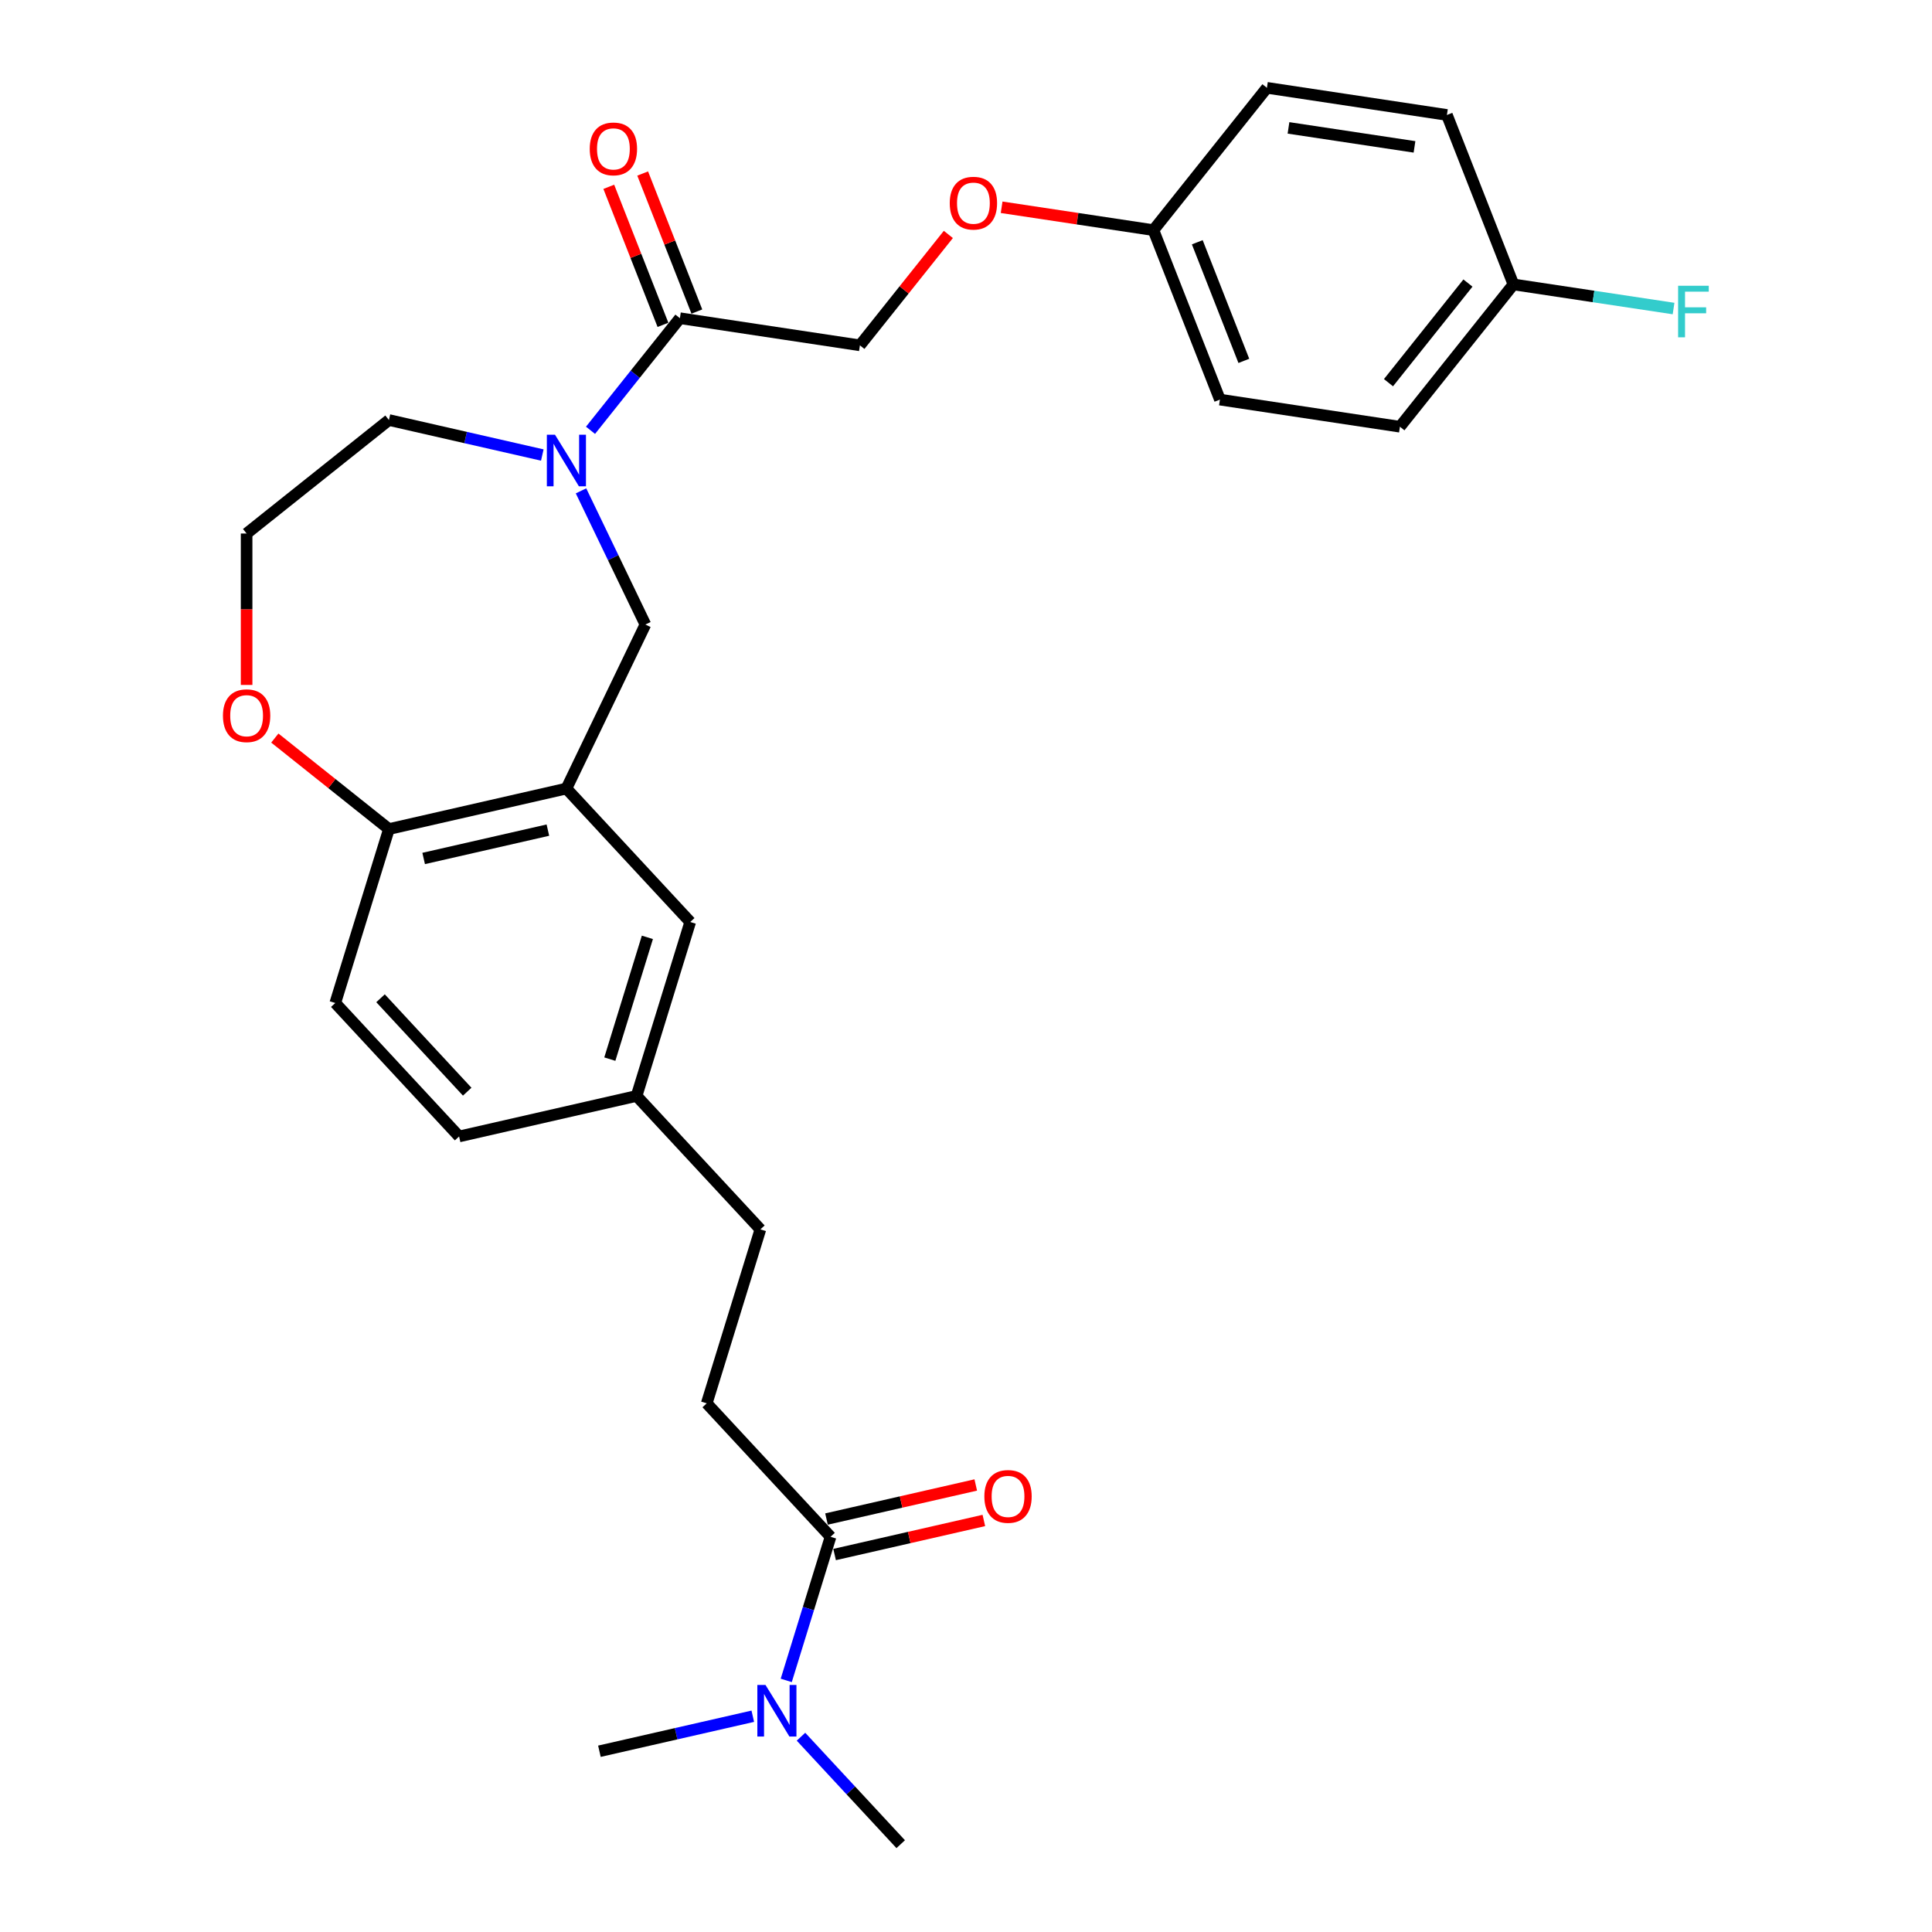 <?xml version='1.0' encoding='iso-8859-1'?>
<svg version='1.1' baseProfile='full'
              xmlns='http://www.w3.org/2000/svg'
                      xmlns:rdkit='http://www.rdkit.org/xml'
                      xmlns:xlink='http://www.w3.org/1999/xlink'
                  xml:space='preserve'
width='1000px' height='1000px' viewBox='0 0 1000 1000'>
<!-- END OF HEADER -->
<rect style='opacity:1.0;fill:#FFFFFF;stroke:none' width='1000' height='1000' x='0' y='0'> </rect>
<path class='bond-0' d='M 305.647,222.725 L 328.783,193.713' style='fill:none;fill-rule:evenodd;stroke:#0000FF;stroke-width:6px;stroke-linecap:butt;stroke-linejoin:miter;stroke-opacity:1' />
<path class='bond-0' d='M 328.783,193.713 L 351.919,164.701' style='fill:none;fill-rule:evenodd;stroke:#000000;stroke-width:6px;stroke-linecap:butt;stroke-linejoin:miter;stroke-opacity:1' />
<path class='bond-1' d='M 300.731,254.066 L 317.392,288.663' style='fill:none;fill-rule:evenodd;stroke:#0000FF;stroke-width:6px;stroke-linecap:butt;stroke-linejoin:miter;stroke-opacity:1' />
<path class='bond-1' d='M 317.392,288.663 L 334.053,323.26' style='fill:none;fill-rule:evenodd;stroke:#000000;stroke-width:6px;stroke-linecap:butt;stroke-linejoin:miter;stroke-opacity:1' />
<path class='bond-2' d='M 280.696,235.521 L 241.003,226.461' style='fill:none;fill-rule:evenodd;stroke:#0000FF;stroke-width:6px;stroke-linecap:butt;stroke-linejoin:miter;stroke-opacity:1' />
<path class='bond-2' d='M 241.003,226.461 L 201.311,217.401' style='fill:none;fill-rule:evenodd;stroke:#000000;stroke-width:6px;stroke-linecap:butt;stroke-linejoin:miter;stroke-opacity:1' />
<path class='bond-3' d='M 293.171,408.152 L 334.053,323.26' style='fill:none;fill-rule:evenodd;stroke:#000000;stroke-width:6px;stroke-linecap:butt;stroke-linejoin:miter;stroke-opacity:1' />
<path class='bond-4' d='M 293.171,408.152 L 201.311,429.119' style='fill:none;fill-rule:evenodd;stroke:#000000;stroke-width:6px;stroke-linecap:butt;stroke-linejoin:miter;stroke-opacity:1' />
<path class='bond-4' d='M 283.586,429.669 L 219.283,444.346' style='fill:none;fill-rule:evenodd;stroke:#000000;stroke-width:6px;stroke-linecap:butt;stroke-linejoin:miter;stroke-opacity:1' />
<path class='bond-5' d='M 293.171,408.152 L 357.259,477.223' style='fill:none;fill-rule:evenodd;stroke:#000000;stroke-width:6px;stroke-linecap:butt;stroke-linejoin:miter;stroke-opacity:1' />
<path class='bond-6' d='M 351.919,164.701 L 445.089,178.745' style='fill:none;fill-rule:evenodd;stroke:#000000;stroke-width:6px;stroke-linecap:butt;stroke-linejoin:miter;stroke-opacity:1' />
<path class='bond-7' d='M 360.69,161.259 L 346.669,125.536' style='fill:none;fill-rule:evenodd;stroke:#000000;stroke-width:6px;stroke-linecap:butt;stroke-linejoin:miter;stroke-opacity:1' />
<path class='bond-7' d='M 346.669,125.536 L 332.649,89.812' style='fill:none;fill-rule:evenodd;stroke:#FF0000;stroke-width:6px;stroke-linecap:butt;stroke-linejoin:miter;stroke-opacity:1' />
<path class='bond-7' d='M 343.148,168.144 L 329.127,132.42' style='fill:none;fill-rule:evenodd;stroke:#000000;stroke-width:6px;stroke-linecap:butt;stroke-linejoin:miter;stroke-opacity:1' />
<path class='bond-7' d='M 329.127,132.42 L 315.107,96.697' style='fill:none;fill-rule:evenodd;stroke:#FF0000;stroke-width:6px;stroke-linecap:butt;stroke-linejoin:miter;stroke-opacity:1' />
<path class='bond-8' d='M 429.89,795.438 L 365.802,726.367' style='fill:none;fill-rule:evenodd;stroke:#000000;stroke-width:6px;stroke-linecap:butt;stroke-linejoin:miter;stroke-opacity:1' />
<path class='bond-9' d='M 429.89,795.438 L 418.425,832.608' style='fill:none;fill-rule:evenodd;stroke:#000000;stroke-width:6px;stroke-linecap:butt;stroke-linejoin:miter;stroke-opacity:1' />
<path class='bond-9' d='M 418.425,832.608 L 406.959,869.777' style='fill:none;fill-rule:evenodd;stroke:#0000FF;stroke-width:6px;stroke-linecap:butt;stroke-linejoin:miter;stroke-opacity:1' />
<path class='bond-10' d='M 431.987,804.624 L 470.615,795.807' style='fill:none;fill-rule:evenodd;stroke:#000000;stroke-width:6px;stroke-linecap:butt;stroke-linejoin:miter;stroke-opacity:1' />
<path class='bond-10' d='M 470.615,795.807 L 509.243,786.991' style='fill:none;fill-rule:evenodd;stroke:#FF0000;stroke-width:6px;stroke-linecap:butt;stroke-linejoin:miter;stroke-opacity:1' />
<path class='bond-10' d='M 427.793,786.252 L 466.421,777.435' style='fill:none;fill-rule:evenodd;stroke:#000000;stroke-width:6px;stroke-linecap:butt;stroke-linejoin:miter;stroke-opacity:1' />
<path class='bond-10' d='M 466.421,777.435 L 505.05,768.619' style='fill:none;fill-rule:evenodd;stroke:#FF0000;stroke-width:6px;stroke-linecap:butt;stroke-linejoin:miter;stroke-opacity:1' />
<path class='bond-11' d='M 201.311,429.119 L 173.538,519.156' style='fill:none;fill-rule:evenodd;stroke:#000000;stroke-width:6px;stroke-linecap:butt;stroke-linejoin:miter;stroke-opacity:1' />
<path class='bond-12' d='M 201.311,429.119 L 171.78,405.569' style='fill:none;fill-rule:evenodd;stroke:#000000;stroke-width:6px;stroke-linecap:butt;stroke-linejoin:miter;stroke-opacity:1' />
<path class='bond-12' d='M 171.78,405.569 L 142.249,382.018' style='fill:none;fill-rule:evenodd;stroke:#FF0000;stroke-width:6px;stroke-linecap:butt;stroke-linejoin:miter;stroke-opacity:1' />
<path class='bond-13' d='M 414.592,898.92 L 440.399,926.733' style='fill:none;fill-rule:evenodd;stroke:#0000FF;stroke-width:6px;stroke-linecap:butt;stroke-linejoin:miter;stroke-opacity:1' />
<path class='bond-13' d='M 440.399,926.733 L 466.205,954.545' style='fill:none;fill-rule:evenodd;stroke:#000000;stroke-width:6px;stroke-linecap:butt;stroke-linejoin:miter;stroke-opacity:1' />
<path class='bond-14' d='M 389.642,888.322 L 349.949,897.382' style='fill:none;fill-rule:evenodd;stroke:#0000FF;stroke-width:6px;stroke-linecap:butt;stroke-linejoin:miter;stroke-opacity:1' />
<path class='bond-14' d='M 349.949,897.382 L 310.256,906.442' style='fill:none;fill-rule:evenodd;stroke:#000000;stroke-width:6px;stroke-linecap:butt;stroke-linejoin:miter;stroke-opacity:1' />
<path class='bond-15' d='M 357.259,477.223 L 329.487,567.26' style='fill:none;fill-rule:evenodd;stroke:#000000;stroke-width:6px;stroke-linecap:butt;stroke-linejoin:miter;stroke-opacity:1' />
<path class='bond-15' d='M 335.086,485.174 L 315.645,548.2' style='fill:none;fill-rule:evenodd;stroke:#000000;stroke-width:6px;stroke-linecap:butt;stroke-linejoin:miter;stroke-opacity:1' />
<path class='bond-16' d='M 127.644,354.523 L 127.644,315.336' style='fill:none;fill-rule:evenodd;stroke:#FF0000;stroke-width:6px;stroke-linecap:butt;stroke-linejoin:miter;stroke-opacity:1' />
<path class='bond-16' d='M 127.644,315.336 L 127.644,276.149' style='fill:none;fill-rule:evenodd;stroke:#000000;stroke-width:6px;stroke-linecap:butt;stroke-linejoin:miter;stroke-opacity:1' />
<path class='bond-17' d='M 445.089,178.745 L 467.978,150.043' style='fill:none;fill-rule:evenodd;stroke:#000000;stroke-width:6px;stroke-linecap:butt;stroke-linejoin:miter;stroke-opacity:1' />
<path class='bond-17' d='M 467.978,150.043 L 490.867,121.341' style='fill:none;fill-rule:evenodd;stroke:#FF0000;stroke-width:6px;stroke-linecap:butt;stroke-linejoin:miter;stroke-opacity:1' />
<path class='bond-18' d='M 365.802,726.367 L 393.575,636.33' style='fill:none;fill-rule:evenodd;stroke:#000000;stroke-width:6px;stroke-linecap:butt;stroke-linejoin:miter;stroke-opacity:1' />
<path class='bond-19' d='M 173.538,519.156 L 237.626,588.226' style='fill:none;fill-rule:evenodd;stroke:#000000;stroke-width:6px;stroke-linecap:butt;stroke-linejoin:miter;stroke-opacity:1' />
<path class='bond-19' d='M 196.965,516.699 L 241.827,565.048' style='fill:none;fill-rule:evenodd;stroke:#000000;stroke-width:6px;stroke-linecap:butt;stroke-linejoin:miter;stroke-opacity:1' />
<path class='bond-20' d='M 518.441,107.279 L 557.724,113.2' style='fill:none;fill-rule:evenodd;stroke:#FF0000;stroke-width:6px;stroke-linecap:butt;stroke-linejoin:miter;stroke-opacity:1' />
<path class='bond-20' d='M 557.724,113.2 L 597.007,119.121' style='fill:none;fill-rule:evenodd;stroke:#000000;stroke-width:6px;stroke-linecap:butt;stroke-linejoin:miter;stroke-opacity:1' />
<path class='bond-21' d='M 329.487,567.26 L 393.575,636.33' style='fill:none;fill-rule:evenodd;stroke:#000000;stroke-width:6px;stroke-linecap:butt;stroke-linejoin:miter;stroke-opacity:1' />
<path class='bond-22' d='M 329.487,567.26 L 237.626,588.226' style='fill:none;fill-rule:evenodd;stroke:#000000;stroke-width:6px;stroke-linecap:butt;stroke-linejoin:miter;stroke-opacity:1' />
<path class='bond-23' d='M 597.007,119.121 L 655.755,45.455' style='fill:none;fill-rule:evenodd;stroke:#000000;stroke-width:6px;stroke-linecap:butt;stroke-linejoin:miter;stroke-opacity:1' />
<path class='bond-24' d='M 597.007,119.121 L 631.431,206.831' style='fill:none;fill-rule:evenodd;stroke:#000000;stroke-width:6px;stroke-linecap:butt;stroke-linejoin:miter;stroke-opacity:1' />
<path class='bond-24' d='M 619.713,125.393 L 643.809,186.79' style='fill:none;fill-rule:evenodd;stroke:#000000;stroke-width:6px;stroke-linecap:butt;stroke-linejoin:miter;stroke-opacity:1' />
<path class='bond-25' d='M 783.349,147.208 L 724.602,220.874' style='fill:none;fill-rule:evenodd;stroke:#000000;stroke-width:6px;stroke-linecap:butt;stroke-linejoin:miter;stroke-opacity:1' />
<path class='bond-25' d='M 759.803,146.508 L 718.68,198.075' style='fill:none;fill-rule:evenodd;stroke:#000000;stroke-width:6px;stroke-linecap:butt;stroke-linejoin:miter;stroke-opacity:1' />
<path class='bond-26' d='M 783.349,147.208 L 824.79,153.454' style='fill:none;fill-rule:evenodd;stroke:#000000;stroke-width:6px;stroke-linecap:butt;stroke-linejoin:miter;stroke-opacity:1' />
<path class='bond-26' d='M 824.79,153.454 L 866.23,159.7' style='fill:none;fill-rule:evenodd;stroke:#33CCCC;stroke-width:6px;stroke-linecap:butt;stroke-linejoin:miter;stroke-opacity:1' />
<path class='bond-27' d='M 783.349,147.208 L 748.925,59.498' style='fill:none;fill-rule:evenodd;stroke:#000000;stroke-width:6px;stroke-linecap:butt;stroke-linejoin:miter;stroke-opacity:1' />
<path class='bond-28' d='M 201.311,217.401 L 127.644,276.149' style='fill:none;fill-rule:evenodd;stroke:#000000;stroke-width:6px;stroke-linecap:butt;stroke-linejoin:miter;stroke-opacity:1' />
<path class='bond-29' d='M 655.755,45.455 L 748.925,59.498' style='fill:none;fill-rule:evenodd;stroke:#000000;stroke-width:6px;stroke-linecap:butt;stroke-linejoin:miter;stroke-opacity:1' />
<path class='bond-29' d='M 666.921,66.195 L 732.141,76.025' style='fill:none;fill-rule:evenodd;stroke:#000000;stroke-width:6px;stroke-linecap:butt;stroke-linejoin:miter;stroke-opacity:1' />
<path class='bond-30' d='M 631.431,206.831 L 724.602,220.874' style='fill:none;fill-rule:evenodd;stroke:#000000;stroke-width:6px;stroke-linecap:butt;stroke-linejoin:miter;stroke-opacity:1' />
<path  class='atom-0' d='M 287.273 225.026
L 296.017 239.159
Q 296.884 240.554, 298.278 243.079
Q 299.673 245.604, 299.748 245.755
L 299.748 225.026
L 303.291 225.026
L 303.291 251.71
L 299.635 251.71
L 290.25 236.257
Q 289.158 234.448, 287.989 232.375
Q 286.858 230.302, 286.519 229.662
L 286.519 251.71
L 283.052 251.71
L 283.052 225.026
L 287.273 225.026
' fill='#0000FF'/>
<path  class='atom-6' d='M 396.219 872.133
L 404.963 886.266
Q 405.83 887.661, 407.224 890.186
Q 408.619 892.711, 408.694 892.862
L 408.694 872.133
L 412.237 872.133
L 412.237 898.817
L 408.581 898.817
L 399.196 883.364
Q 398.103 881.555, 396.935 879.482
Q 395.804 877.409, 395.465 876.769
L 395.465 898.817
L 391.998 898.817
L 391.998 872.133
L 396.219 872.133
' fill='#0000FF'/>
<path  class='atom-8' d='M 115.395 370.447
Q 115.395 364.04, 118.561 360.459
Q 121.727 356.879, 127.644 356.879
Q 133.561 356.879, 136.727 360.459
Q 139.893 364.04, 139.893 370.447
Q 139.893 376.93, 136.689 380.623
Q 133.486 384.279, 127.644 384.279
Q 121.764 384.279, 118.561 380.623
Q 115.395 376.967, 115.395 370.447
M 127.644 381.264
Q 131.714 381.264, 133.9 378.55
Q 136.124 375.799, 136.124 370.447
Q 136.124 365.208, 133.9 362.57
Q 131.714 359.894, 127.644 359.894
Q 123.574 359.894, 121.35 362.532
Q 119.164 365.171, 119.164 370.447
Q 119.164 375.837, 121.35 378.55
Q 123.574 381.264, 127.644 381.264
' fill='#FF0000'/>
<path  class='atom-10' d='M 305.246 77.067
Q 305.246 70.66, 308.412 67.079
Q 311.578 63.499, 317.495 63.499
Q 323.412 63.499, 326.578 67.079
Q 329.744 70.66, 329.744 77.067
Q 329.744 83.549, 326.54 87.243
Q 323.337 90.899, 317.495 90.899
Q 311.615 90.899, 308.412 87.243
Q 305.246 83.587, 305.246 77.067
M 317.495 87.884
Q 321.565 87.884, 323.751 85.17
Q 325.975 82.419, 325.975 77.067
Q 325.975 71.828, 323.751 69.19
Q 321.565 66.514, 317.495 66.514
Q 313.425 66.514, 311.201 69.152
Q 309.015 71.79, 309.015 77.067
Q 309.015 82.456, 311.201 85.17
Q 313.425 87.884, 317.495 87.884
' fill='#FF0000'/>
<path  class='atom-11' d='M 509.502 774.547
Q 509.502 768.139, 512.668 764.559
Q 515.834 760.979, 521.751 760.979
Q 527.668 760.979, 530.834 764.559
Q 534 768.139, 534 774.547
Q 534 781.029, 530.796 784.723
Q 527.593 788.379, 521.751 788.379
Q 515.871 788.379, 512.668 784.723
Q 509.502 781.067, 509.502 774.547
M 521.751 785.363
Q 525.821 785.363, 528.007 782.65
Q 530.231 779.899, 530.231 774.547
Q 530.231 769.308, 528.007 766.67
Q 525.821 763.994, 521.751 763.994
Q 517.68 763.994, 515.457 766.632
Q 513.271 769.27, 513.271 774.547
Q 513.271 779.936, 515.457 782.65
Q 517.68 785.363, 521.751 785.363
' fill='#FF0000'/>
<path  class='atom-14' d='M 491.588 105.153
Q 491.588 98.746, 494.753 95.166
Q 497.919 91.585, 503.837 91.585
Q 509.754 91.585, 512.92 95.166
Q 516.086 98.746, 516.086 105.153
Q 516.086 111.636, 512.882 115.329
Q 509.678 118.985, 503.837 118.985
Q 497.957 118.985, 494.753 115.329
Q 491.588 111.674, 491.588 105.153
M 503.837 115.97
Q 507.907 115.97, 510.093 113.257
Q 512.317 110.505, 512.317 105.153
Q 512.317 99.915, 510.093 97.276
Q 507.907 94.6, 503.837 94.6
Q 499.766 94.6, 497.542 97.239
Q 495.356 99.877, 495.356 105.153
Q 495.356 110.543, 497.542 113.257
Q 499.766 115.97, 503.837 115.97
' fill='#FF0000'/>
<path  class='atom-22' d='M 868.586 147.909
L 884.453 147.909
L 884.453 150.962
L 872.167 150.962
L 872.167 159.065
L 883.096 159.065
L 883.096 162.155
L 872.167 162.155
L 872.167 174.593
L 868.586 174.593
L 868.586 147.909
' fill='#33CCCC'/>
</svg>
